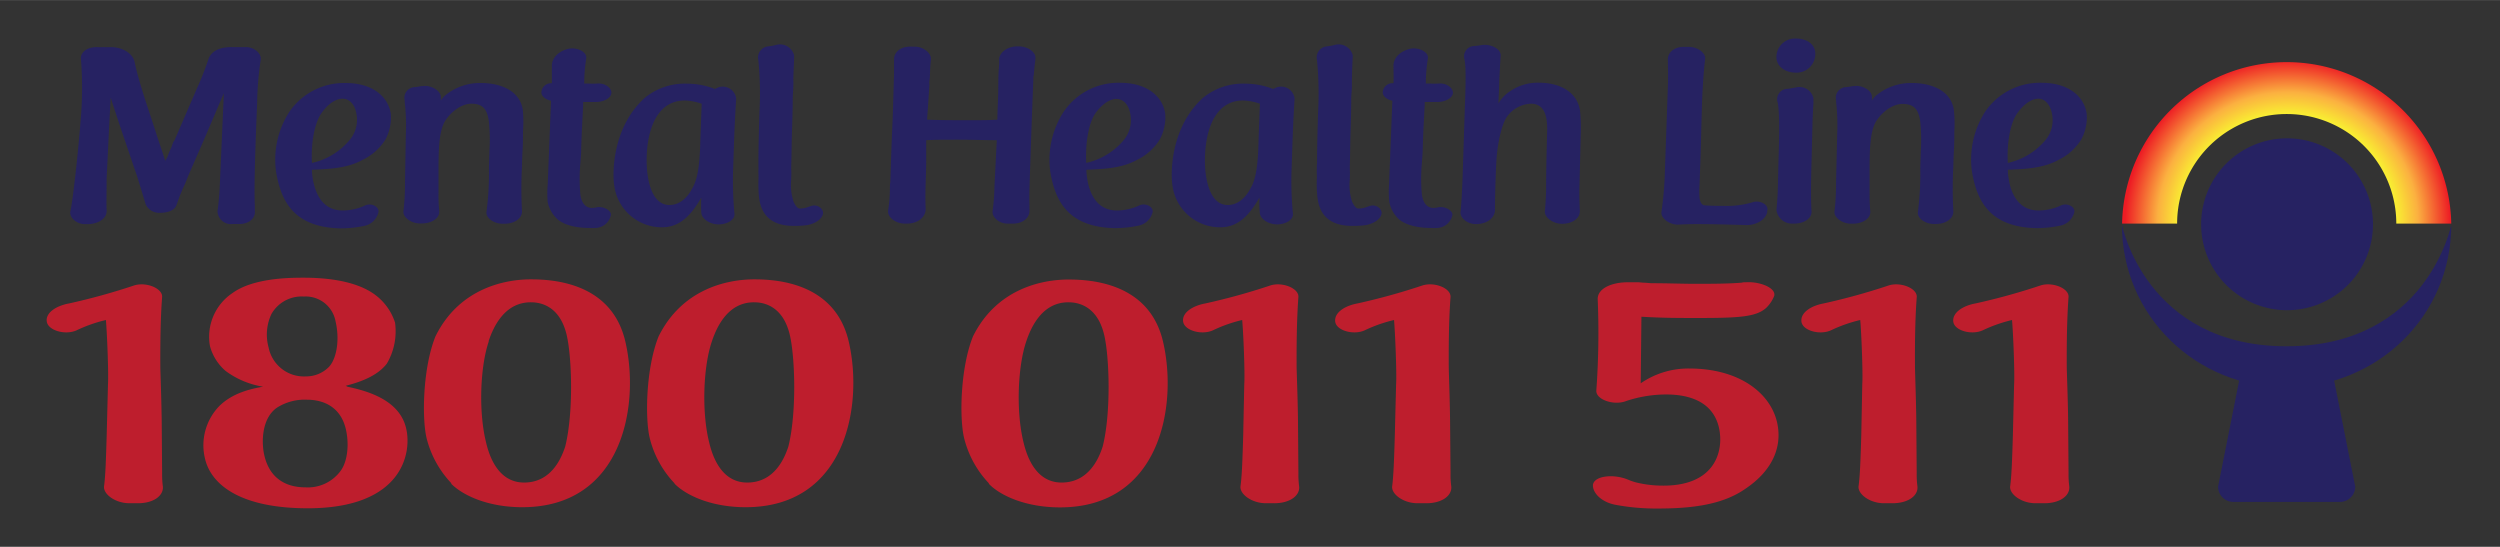 <svg id="Layer_1" data-name="Layer 1" xmlns="http://www.w3.org/2000/svg" xmlns:xlink="http://www.w3.org/1999/xlink" width="148.4mm" height="32.46mm" viewBox="0 0 420.67 92">
  <rect x="0" y="0" width="420.67" height="92" fill="#333333" stroke="none"/>
  <defs>
    <style>
      .cls-1 {
        fill: #be1e2d;
      }

      .cls-2 {
        fill: #262262;
      }

      .cls-3 {
        fill: url(#radial-gradient);
      }
    </style>
    <radialGradient id="radial-gradient" cx="384.96" cy="37.4" r="27.38" gradientUnits="userSpaceOnUse">
      <stop offset="0.27" stop-color="#fff"/>
      <stop offset="0.67" stop-color="#f9ed32"/>
      <stop offset="0.8" stop-color="#fbb040"/>
      <stop offset="1" stop-color="#ed1c24"/>
    </radialGradient>
  </defs>
  <title>mental-health-line</title>
  <g>
    <g>
      <path class="cls-1" d="M18.17,64.65c.12-1.74-.15-8.54-.35-10.81a24.3,24.3,0,0,0-4.94,1.74c-1.87.84-4.73.05-5-1.43s1.51-2.69,3.75-3.1a107.42,107.42,0,0,0,10.86-3c2-.69,4.85.42,4.79,1.89-.21,2.8-.33,6.23-.3,12,.09,2.9.19,5.9.23,8.86l.07,8.8a15.49,15.49,0,0,0,.12,2.22c.17,1.58-1.58,2.9-4.34,2.85H21.77c-2.33,0-4.36-1.48-4.27-2.8.25-1.79.33-4.53.45-8.54Z"/>
      <path class="cls-1" d="M62.54,49.2a9.44,9.44,0,0,1,3.93,5.06,10.74,10.74,0,0,1-1.37,6.91c-1.74,2.27-4.93,3.22-6.94,3.74a1,1,0,0,1,.29.11L58.17,65c3,.64,9,2,10.17,7.07,1,4.17-.64,13.45-16.55,13.45-11.24,0-16.24-3.9-17.29-8.33a9.48,9.48,0,0,1,2.44-8.91c2.23-2.17,5.21-2.85,7.33-3.22A14.44,14.44,0,0,1,38,62.44a8.3,8.3,0,0,1-2.67-4.22,8.85,8.85,0,0,1,3.78-8.91c3.42-2.48,9.28-2.59,11.89-2.59C53.19,46.72,58.83,46.83,62.54,49.2ZM46.59,68.6c-2.64,1.85-2.6,6-2.1,8.07C45.3,80.1,47.67,82,51.42,82a6.84,6.84,0,0,0,5.95-2.85c1.15-1.64,1.4-4.54.81-7-.75-3.16-3.1-4.9-6.57-4.9A8.67,8.67,0,0,0,46.59,68.6Zm-.92-15.76a8.11,8.11,0,0,0-.48,5.59,6.07,6.07,0,0,0,6.31,4.9,5.37,5.37,0,0,0,3.78-1.53c1.2-1.16,2-4.27,1.17-7.8a5.1,5.1,0,0,0-5.32-4.11A5.84,5.84,0,0,0,45.67,52.84Z"/>
      <path class="cls-1" d="M76,81.36a16.94,16.94,0,0,1-4.23-7.69c-.78-3.32-.64-11.77,1.51-17.09C77.1,48.83,84.43,47,89.31,47c3.75,0,13.57.54,15.9,10.4,2.49,10.54-.28,27.94-17.34,27.94-5.61,0-9.94-1.9-12-4Zm6.25-23.93c-1.43,4.16-1.74,11.6-.52,16.76.37,1.59,1.64,7,6.46,7,4.61,0,6.3-4.17,6.92-6.07,1.41-5.64,1.13-15,.24-18.77-1.23-5.22-4.84-5.49-6-5.49C85,50.83,83.06,54.84,82.21,57.43Z"/>
      <path class="cls-1" d="M113.54,81.36a16.92,16.92,0,0,1-4.22-7.69c-.79-3.32-.64-11.77,1.51-17.09C114.68,48.83,122,47,126.9,47c3.74,0,13.56.54,15.9,10.4,2.49,10.54-.29,27.94-17.34,27.94-5.62,0-9.95-1.9-12-4Zm6.25-23.93c-1.43,4.16-1.74,11.6-.52,16.76.38,1.59,1.65,7,6.46,7,4.62,0,6.31-4.17,6.93-6.07,1.41-5.64,1.13-15,.24-18.77-1.23-5.22-4.84-5.49-6-5.49C122.58,50.83,120.65,54.84,119.79,57.43Z"/>
      <path class="cls-1" d="M166.44,81.36a17,17,0,0,1-4.22-7.69c-.79-3.32-.64-11.77,1.51-17.09,3.85-7.75,11.18-9.55,16.06-9.55,3.75,0,13.57.54,15.9,10.4,2.5,10.54-.28,27.94-17.33,27.94-5.62,0-10-1.9-12-4Zm6.25-23.93c-1.42,4.16-1.74,11.6-.52,16.76.38,1.59,1.65,7,6.46,7,4.62,0,6.31-4.17,6.92-6.07,1.42-5.64,1.14-15,.25-18.77-1.23-5.22-4.84-5.49-6-5.49C175.48,50.83,173.55,54.84,172.69,57.43Z"/>
      <path class="cls-1" d="M209.37,64.65c.13-1.74-.14-8.54-.35-10.81a24,24,0,0,0-4.93,1.74c-1.88.84-4.74.05-5-1.43s1.5-2.69,3.74-3.1a107.42,107.42,0,0,0,10.86-3c2-.69,4.85.42,4.79,1.89-.2,2.8-.33,6.23-.3,12,.09,2.9.2,5.9.23,8.86l.07,8.8a15.49,15.49,0,0,0,.12,2.22c.18,1.58-1.58,2.9-4.34,2.85H213c-2.32,0-4.36-1.48-4.27-2.8.25-1.79.34-4.53.46-8.54Z"/>
      <path class="cls-1" d="M234.92,64.65c.12-1.74-.15-8.54-.35-10.81a24.3,24.3,0,0,0-4.94,1.74c-1.87.84-4.73.05-4.95-1.43s1.5-2.69,3.75-3.1a108,108,0,0,0,10.85-3c2.05-.69,4.85.42,4.8,1.89-.21,2.8-.33,6.23-.3,12,.08,2.9.19,5.9.22,8.86l.08,8.8a14.17,14.17,0,0,0,.12,2.22c.17,1.58-1.59,2.9-4.34,2.85h-1.34c-2.33,0-4.36-1.48-4.27-2.8.24-1.79.33-4.53.45-8.54Z"/>
      <path class="cls-1" d="M276.08,64.49A14.14,14.14,0,0,1,284.24,62c8.36,0,13.6,4.06,14.77,9,.86,3.65-.27,7.92-5.48,11.35-3.85,2.63-9.07,3.21-14.55,3.21a37.17,37.17,0,0,1-7.17-.63c-2.45-.47-3.91-2.11-3.76-3.43.2-.89,1.42-1.37,3-1.37a7.86,7.86,0,0,1,2.8.53,9.71,9.71,0,0,0,1.53.53,19.08,19.08,0,0,0,4.53.52c8.83,0,10.23-6,9.31-9.86-1-4.11-4.7-5.48-8.85-5.48a21.44,21.44,0,0,0-6.76,1.11c-2,.79-5.07-.22-5-1.75a135.6,135.6,0,0,0,.23-15.45c0-1.73,2.33-2.84,5.29-2.79.33,0,.75,0,1.08,0a7.08,7.08,0,0,1,1.15.06h-.07c.62,0,1.3.1,1.77.1,2.55,0,5,.1,7.11.1,2.74,0,5.55,0,8-.2h-.13a2.94,2.94,0,0,1,.79-.06h-.07c2.44-.16,5.18,1,4.77,2.32a5.65,5.65,0,0,1-1.35,2c-1.66,1.48-4.41,1.69-11.24,1.69-3.67,0-6,0-9.74-.21Z"/>
      <path class="cls-1" d="M313.36,64.65c.13-1.74-.14-8.54-.34-10.81a24.09,24.09,0,0,0-4.94,1.74c-1.88.84-4.73.05-4.95-1.43s1.5-2.69,3.74-3.1a107.42,107.42,0,0,0,10.86-3c2-.69,4.85.42,4.8,1.89-.21,2.8-.34,6.23-.3,12,.08,2.9.19,5.9.22,8.86l.07,8.8a15.49,15.49,0,0,0,.12,2.22c.18,1.58-1.58,2.9-4.34,2.85H317c-2.32,0-4.35-1.48-4.27-2.8.25-1.79.34-4.53.46-8.54Z"/>
      <path class="cls-1" d="M338.91,64.65c.12-1.74-.15-8.54-.35-10.81a24.51,24.51,0,0,0-4.94,1.74c-1.87.84-4.73.05-4.94-1.43s1.5-2.69,3.74-3.1a107.42,107.42,0,0,0,10.86-3c2-.69,4.85.42,4.79,1.89-.2,2.8-.33,6.23-.3,12,.09,2.9.2,5.9.23,8.86l.07,8.8a15.49,15.49,0,0,0,.12,2.22c.17,1.58-1.58,2.9-4.34,2.85h-1.34c-2.33,0-4.36-1.48-4.27-2.8.25-1.79.34-4.53.46-8.54Z"/>
    </g>
    <g>
      <path class="cls-2" d="M24.44,16.82c.62,1.87,1.24,3.74,1.87,5.7s.92,2.68,1.49,4.55c.17-.34.24-.43.37-.68a16.54,16.54,0,0,1,.69-1.66l.06-.13a5.24,5.24,0,0,1,.42-.94l3.82-8.84c.67-1.45,1.41-3.36,1.91-4.85s2.07-2.09,4.07-2.05h2.17C42.8,7.88,44,9,43.88,10a52.43,52.43,0,0,0-.61,7.31c-.44,10.43-.5,15.11-.39,17.28l0,.25c0,.09,0,.17,0,.26l0,.38c.15,1.28-1.06,2.26-2.77,2.21H39.1a2.25,2.25,0,0,1-2.5-2.17A45.57,45.57,0,0,0,37,30.81l.67-15.14c-.86,2-1.71,4-2.56,6-1.16,2.73-2.34,5.36-3.47,8-.22.56-.43,1.11-.59,1.45s-.26.55-.36.77c-.24.63-.41.93-.58,1.48l-.39,1.07c-.26.89-1.38,1.36-2.74,1.36a2.51,2.51,0,0,1-2.46-1.4c-.27-.9-.6-2-1.44-4.73-.67-1.91-1.36-4-2.05-6s-1.37-4.08-2-6c-.15-.43-.26-.85-.4-1.24l-.18,3.32c-.18,3.36-.33,6.89-.51,10.25,0,2.3-.05,4.22,0,5.41.08,1.36-1.44,2.3-3.23,2.3h-.42c-1.4,0-2.64-1.11-2.45-2.13.3-1.45.52-3.36.82-5.92.34-2.85.84-8.29.88-9.14a61.5,61.5,0,0,0,.09-10.47c-.19-1.23,1-2.17,2.75-2.13a7.25,7.25,0,0,0,1.06,0,9.09,9.09,0,0,0,1.19,0c1.86,0,3.59.94,4,2.39C23,12.18,23.63,14.26,24.44,16.82Zm4.48,7.78s-.07.09-.06.13c.08-.3.38-1.11.48-1.07l-.36.77Z"/>
      <path class="cls-2" d="M57.74,35.41a9,9,0,0,0,3.7-.85c1-.47,2.36.17,2.25,1.1A3.06,3.06,0,0,1,61.31,38a19.58,19.58,0,0,1-4.11.42c-7.43-.21-9.85-4.16-10.74-9.48a14.83,14.83,0,0,1,2.23-10.13,11.16,11.16,0,0,1,9.44-4.85c4.55,0,7.19,2.26,7.63,5.19a7.87,7.87,0,0,1-.89,4.3A9.24,9.24,0,0,1,61,26.9c-2.47,1.36-5.3,1.53-8.52,1.66a10.6,10.6,0,0,0,.15,1.53C53,32.13,54,35.45,57.74,35.41Zm-5.25-8a11.44,11.44,0,0,0,6.35-3.87A5.25,5.25,0,0,0,60,19.28c-.27-1.83-1.29-2.68-2.35-2.68-.64,0-2.05.3-3.56,2.43C53,20.6,52.3,23.83,52.49,27.37Z"/>
      <path class="cls-2" d="M68.29,22.65a34.18,34.18,0,0,0-.19-5.49l0-.26a1.8,1.8,0,0,1,1.7-2.25,11.38,11.38,0,0,0,1.17-.18l.2,0c1.34-.17,2.92.73,3,1.75,0,.51.07-.39,0,.68a6.2,6.2,0,0,1,.69-.81,9.18,9.18,0,0,1,6.11-2.13c2.68,0,6.43.94,7,4.51A21.49,21.49,0,0,1,88,22.09c0,.89,0,2-.06,3s-.09,2-.11,2.93a70.82,70.82,0,0,0,0,7.41c.11,1.27-1.24,2.21-2.9,2.21h-.38c-1.4,0-2.82-.94-2.69-2a49.87,49.87,0,0,0,.41-7.49l.09-2.81a29.13,29.13,0,0,0-.11-5c-.3-2.05-1.07-2.9-2.94-2.9-1.62,0-3.38,1.32-4.38,2.85-1.07,1.71-1.1,4.85-1.14,7.15l0,5a25.69,25.69,0,0,0,.12,3.06c.1,1.24-1.31,2.09-2.92,2.09h-.34c-1.45,0-2.83-1-2.77-2a40,40,0,0,0,.27-5Z"/>
      <path class="cls-2" d="M98.41,14.05c.21,0,.42,0,.63,0a13.4,13.4,0,0,0,1.48,0c1.26-.12,2.41.73,2.36,1.58s-1.25,1.53-2.66,1.53c-.81,0-1.49,0-2.09,0,0,.21,0,.34,0,.59-.06,1-.12,2.3-.19,3.58s-.1,2.42-.14,3.57c0,1-.1,1.87-.14,2.51a29.43,29.43,0,0,0,0,5.36c.24,1.58,1,2.21,1.95,2.21a3.69,3.69,0,0,0,.87-.12c1.12-.17,2.34.55,2.32,1.27a2.71,2.71,0,0,1-2.56,2.22,10,10,0,0,1-1.1,0c-2.85,0-4.8-.81-5.57-1.7A5.34,5.34,0,0,1,92.16,34a17,17,0,0,1,0-2.93l.56-14.13c-.88-.17-1.65-.76-1.62-1.44A1.63,1.63,0,0,1,92.86,14c0-1.06,0-2,0-2.8-.07-1.36,1-2.56,2.79-3,1.45-.3,3.14.51,3,1.62a25.84,25.84,0,0,0-.34,4.25Z"/>
      <path class="cls-2" d="M120.88,14.69a2.29,2.29,0,0,1,3,1.87c-.09,1.4-.23,3.57-.37,7.49l-.14,4.17a59.86,59.86,0,0,0,.21,7.66c.16,1.06-1.13,1.83-2.57,1.87s-2.89-.85-3-1.92a21.76,21.76,0,0,1,0-2.59c-1.39,2.38-3.26,5-6.58,5a8.08,8.08,0,0,1-8.09-7.15c-.3-2-.31-9.7,5.16-14.64a10.63,10.63,0,0,1,7.09-2.38,12.82,12.82,0,0,1,4.69.89Zm-2.81,2.76a9.6,9.6,0,0,0-2.81-.55c-6.47,0-6.81,9.11-6.28,12.59.43,2.9,1.55,5,3.68,5,1.24,0,2.71-.68,3.83-2.81.92-1.57,1.27-4,1.36-8.29Z"/>
      <path class="cls-2" d="M133.57,38c-4.78,0-5.68-2.94-5.88-5.11a23.88,23.88,0,0,1-.07-2.51s0-.08,0-.12a9.52,9.52,0,0,0,0-1.07,5.72,5.72,0,0,1,0-.64,3,3,0,0,0,0-.51c0-.25,0-.5,0-.85,0-.93,0-2.76.17-8.25a58.61,58.61,0,0,0-.18-8.81,1.88,1.88,0,0,1,1.74-2.34,9.44,9.44,0,0,0,1.28-.25,2.45,2.45,0,0,1,3,1.78c0,1.07-.11,2.35-.14,4.13a8.27,8.27,0,0,1,0,1c0,.64-.09,1.36-.1,2.13,0,1.83-.07,3.83-.13,5.7s-.06,3.83-.12,5.7c0,.17,0,.34,0,.51a10.15,10.15,0,0,1,0,1.36c0,.09,0,.26,0,.34a9.06,9.06,0,0,0,.39,3.74s.47,1.11,1,1.15a3.69,3.69,0,0,0,1.53-.29s.29-.09.41-.13c1.05-.38,2.2.47,2,1.36s-1.37,1.66-2.78,1.87A16.24,16.24,0,0,1,133.57,38Z"/>
      <path class="cls-2" d="M156,20.13c2.4.09,4.56.09,7.12.09,2.08,0,3.27,0,4.71-.09,0-1.36.09-2.8.13-4.21s0-3.06.11-4.38a9.49,9.49,0,0,0,.06-1l0-.34C168,9,169.31,7.88,171,7.8l.22,0a.54.54,0,0,0,.2,0c1.58,0,2.92,1,2.81,2,0,.34-.09.8-.14,1.32s-.08.89-.13,1.4a.82.82,0,0,1-.08.34c0,.13,0,.34,0,.42l0,0c-.24,6.09-.46,12.3-.65,18.38-.05,1.62,0,2.85,0,3.7.07,1.28-1.14,2.3-2.89,2.26h-.81c-1.44,0-2.68-1.11-2.5-2.17a32.62,32.62,0,0,0,.3-4l.4-7.87h-.3c-1.67,0-3.76-.08-6.52-.08-2.43,0-3.48,0-5.06.08,0,1.15,0,2.38,0,3.53s-.06,2.43-.09,3.66c-.07,2-.05,3.36,0,4.38,0,1.41-1.33,2.47-3.16,2.47h-.34c-1.53,0-3-1.06-2.81-2.25a23,23,0,0,0,.29-3.49c0-.39,0-.81.07-1.24.1-3,.19-6.08.33-9.1s.2-6.09.3-9.06c0-.94,0-1.83,0-2.39-.06-1.23,1-2.29,2.81-2.25h.21a1,1,0,0,0,.22,0,.54.54,0,0,0,.2,0c1.62,0,2.91,1.19,2.76,2.21-.1.77-.13,1.66-.17,2.85,0,.21-.06.43-.07.68a1.44,1.44,0,0,0,0,.64Z"/>
      <path class="cls-2" d="M188,35.41a9,9,0,0,0,3.71-.85c1-.47,2.36.17,2.25,1.1a3.06,3.06,0,0,1-2.38,2.3,19.58,19.58,0,0,1-4.11.42c-7.43-.21-9.86-4.16-10.74-9.48A14.83,14.83,0,0,1,179,18.77a11.14,11.14,0,0,1,9.44-4.85c4.55,0,7.19,2.26,7.63,5.19a7.87,7.87,0,0,1-.89,4.3,9.24,9.24,0,0,1-3.86,3.49c-2.48,1.36-5.3,1.53-8.52,1.66a10.6,10.6,0,0,0,.15,1.53C183.25,32.13,184.34,35.45,188,35.41Zm-5.25-8a11.46,11.46,0,0,0,6.36-3.87,5.28,5.28,0,0,0,1.11-4.22c-.27-1.83-1.29-2.68-2.36-2.68-.63,0-2,.3-3.55,2.43C183.26,20.6,182.6,23.83,182.78,27.37Z"/>
      <path class="cls-2" d="M214.84,14.69a2.28,2.28,0,0,1,3,1.87c-.08,1.4-.23,3.57-.36,7.49l-.14,4.17a58,58,0,0,0,.21,7.66c.16,1.06-1.13,1.83-2.57,1.87s-2.9-.85-3-1.92a19.72,19.72,0,0,1-.05-2.59c-1.39,2.38-3.25,5-6.57,5a8.08,8.08,0,0,1-8.09-7.15c-.3-2-.31-9.7,5.16-14.64a10.61,10.61,0,0,1,7.09-2.38,12.87,12.87,0,0,1,4.69.89ZM212,17.45a9.47,9.47,0,0,0-2.8-.55c-6.47,0-6.81,9.11-6.28,12.59.43,2.9,1.55,5,3.68,5,1.23,0,2.7-.68,3.83-2.81.92-1.57,1.27-4,1.35-8.29Z"/>
      <path class="cls-2" d="M227.52,38c-4.77,0-5.67-2.94-5.87-5.11a21.52,21.52,0,0,1-.08-2.51s0-.08,0-.12a7.15,7.15,0,0,0,0-1.07c0-.25,0-.47,0-.64a2.89,2.89,0,0,0,0-.51c0-.25.06-.5.05-.85,0-.93,0-2.76.17-8.25a58.61,58.61,0,0,0-.18-8.81,1.88,1.88,0,0,1,1.74-2.34,9.75,9.75,0,0,0,1.28-.25,2.45,2.45,0,0,1,3,1.78c-.05,1.07-.12,2.35-.15,4.13,0,.3,0,.64,0,1,0,.64-.09,1.36-.11,2.13,0,1.83-.06,3.83-.12,5.7s-.06,3.83-.12,5.7c0,.17,0,.34,0,.51a10.15,10.15,0,0,1,0,1.36c0,.09,0,.26,0,.34a8.89,8.89,0,0,0,.39,3.74s.46,1.11,1,1.15a3.69,3.69,0,0,0,1.53-.29s.29-.09.41-.13c1.05-.38,2.19.47,2,1.36s-1.37,1.66-2.78,1.87A16.29,16.29,0,0,1,227.52,38Z"/>
      <path class="cls-2" d="M240,14.05c.22,0,.42,0,.63,0a13.5,13.5,0,0,0,1.49,0c1.26-.12,2.4.73,2.36,1.58s-1.26,1.53-2.66,1.53c-.82,0-1.5,0-2.09,0,0,.21,0,.34,0,.59-.06,1-.12,2.3-.19,3.58s-.1,2.42-.14,3.57c0,1-.11,1.87-.14,2.51a29.43,29.43,0,0,0,0,5.36c.24,1.58,1,2.21,1.95,2.21a3.75,3.75,0,0,0,.87-.12c1.12-.17,2.34.55,2.32,1.27a2.72,2.72,0,0,1-2.56,2.22,10,10,0,0,1-1.1,0c-2.85,0-4.8-.81-5.58-1.7A5.32,5.32,0,0,1,233.78,34a17,17,0,0,1-.05-2.93l.56-14.13c-.88-.17-1.65-.76-1.62-1.44A1.63,1.63,0,0,1,234.48,14c.05-1.06,0-2,0-2.8-.08-1.36,1-2.56,2.79-3,1.44-.3,3.14.51,3,1.62a26.88,26.88,0,0,0-.35,4.25Z"/>
      <path class="cls-2" d="M246.49,18c.17-4.51.18-6.77-.06-8a1.74,1.74,0,0,1,1.62-2.26,11.57,11.57,0,0,0,1.3-.17c1.5-.21,3.24.64,3.16,1.79s-.13,2.3-.24,4.38c0,1.19-.1,2.42-.13,3.66,0,.13,0,.13,0,0a6.11,6.11,0,0,1,2-2.08,8.15,8.15,0,0,1,4.85-1.41c3.15,0,6.37,1.32,6.88,4.73a29.79,29.79,0,0,1,.11,4.16l-.23,9.49c0,1.06.05,2.34.08,3.11.11,1.27-1.19,2.25-3,2.25-1.49,0-3-1.06-2.88-2.17.09-.81.17-2,.21-3.44,0-3.11.08-6.51.17-9.62a13.29,13.29,0,0,0-.08-2.21c-.23-1.57-.92-2.77-2.66-2.77a5.22,5.22,0,0,0-4,2.17c-.53.68-1.39,2.94-1.75,6.77-.09,1.11-.3,6.21-.28,8.89,0,1.4-1.34,2.43-3.21,2.43-1.45,0-2.76-1.07-2.58-2.13.09-.81.23-2.77.34-5.75Z"/>
      <path class="cls-2" d="M280.65,14.56c.07-2.08,0-3.4,0-4.38-.11-1.28,1-2.34,2.76-2.3h.76c1.48,0,2.83,1,2.76,2-.16,1.19-.38,3.7-.51,6.8-.08,2.3-.14,4.77-.2,7.19s-.16,4.85-.24,7.2a15.43,15.43,0,0,0,0,2.25c.14.89.44,1.19.91,1.23,1.42.09,2.44.09,3.29.09a15.17,15.17,0,0,0,4.68-.6c1.13-.42,2.59.26,2.56,1.19,0,.09-.05.22-.08.34h.05c-.2,1.28-1.67,2.26-3.41,2.3-2.64-.08-5.72-.17-8.45-.17-1.36,0-2.37.05-3.21.09-1.42,0-2.89-1.07-2.75-2.13a59.29,59.29,0,0,0,.58-6.89Z"/>
      <path class="cls-2" d="M305.43,8.65a3.15,3.15,0,0,1-3.21,3.57c-1.45,0-3-.68-3.28-2.25a3.12,3.12,0,0,1,3.31-3.49C303.74,6.48,305.21,7.2,305.43,8.65Zm-.61,18.67c-.12,4.26-.09,6.77,0,8.21.1,1.24-1.31,2.09-2.92,2.09h-.34a2.63,2.63,0,0,1-2.63-2.21s0-.13,0-.22c.08-.89.2-2.08.23-3.82l.1-4.17c.18-5.62.15-8.39-.12-9.92a1.75,1.75,0,0,1,1.69-2.34c.58-.08,1-.17,1.45-.25a2.4,2.4,0,0,1,2.87,1.87,4,4,0,0,0,0,.68c-.05.77-.11,1.79-.16,3.19Z"/>
      <path class="cls-2" d="M309.14,22.65a35.4,35.4,0,0,0-.18-5.49l0-.26a1.8,1.8,0,0,1,1.7-2.25,11.38,11.38,0,0,0,1.17-.18l.21,0c1.33-.17,2.91.73,2.94,1.75,0,.51.07-.39,0,.68a5.41,5.41,0,0,1,.68-.81,9.2,9.2,0,0,1,6.11-2.13c2.68,0,6.44.94,7,4.51a21.49,21.49,0,0,1,.08,3.66c0,.89,0,2-.06,3s-.09,2-.11,2.93a70.82,70.82,0,0,0,0,7.41c.11,1.27-1.24,2.21-2.9,2.21h-.38c-1.4,0-2.82-.94-2.68-2a50.38,50.38,0,0,0,.4-7.49l.09-2.81a30.4,30.4,0,0,0-.1-5c-.31-2.05-1.08-2.9-3-2.9-1.62,0-3.38,1.32-4.38,2.85-1.07,1.71-1.1,4.85-1.14,7.15l0,5a28,28,0,0,0,.12,3.06c.1,1.24-1.31,2.09-2.92,2.09h-.34c-1.44,0-2.83-1-2.77-2a40,40,0,0,0,.27-5Z"/>
      <path class="cls-2" d="M343.1,35.41a9,9,0,0,0,3.7-.85c1-.47,2.37.17,2.25,1.1a3.06,3.06,0,0,1-2.38,2.3,19.55,19.55,0,0,1-4.1.42c-7.44-.21-9.86-4.16-10.75-9.48a14.89,14.89,0,0,1,2.23-10.13,11.16,11.16,0,0,1,9.44-4.85c4.56,0,7.19,2.26,7.63,5.19a7.85,7.85,0,0,1-.88,4.3,9.24,9.24,0,0,1-3.86,3.49c-2.48,1.36-5.31,1.53-8.52,1.66a8.74,8.74,0,0,0,.14,1.53C338.31,32.13,339.4,35.45,343.1,35.41Zm-5.25-8a11.49,11.49,0,0,0,6.36-3.87,5.28,5.28,0,0,0,1.11-4.22C345,17.45,344,16.6,343,16.6c-.64,0-2,.3-3.55,2.43C338.33,20.6,337.66,23.83,337.85,27.37Z"/>
    </g>
    <path class="cls-2" d="M399.3,37.73a14.46,14.46,0,1,0-14.46,14.46A14.46,14.46,0,0,0,399.3,37.73Z"/>
    <path class="cls-3" d="M412.47,37.62h-9.25a18.44,18.44,0,0,0-36.88,0h-9.26a27.7,27.7,0,0,1,55.39,0Z"/>
    <path class="cls-2" d="M384.62,65.2c15.39,0,27.85-12,27.85-27.4,0,0-4,20.46-27.71,20.46S357.05,37.8,357.05,37.8c0,15.38,12.48,27.4,27.86,27.4Z"/>
    <path class="cls-2" d="M396.31,81.88a2.57,2.57,0,0,1-2.57,2.57H375.79a2.57,2.57,0,0,1-2.56-2.57l3.62-18.21a2.56,2.56,0,0,1,2.56-2.56h10.72a2.56,2.56,0,0,1,2.56,2.56Z"/>
  </g>
</svg>
